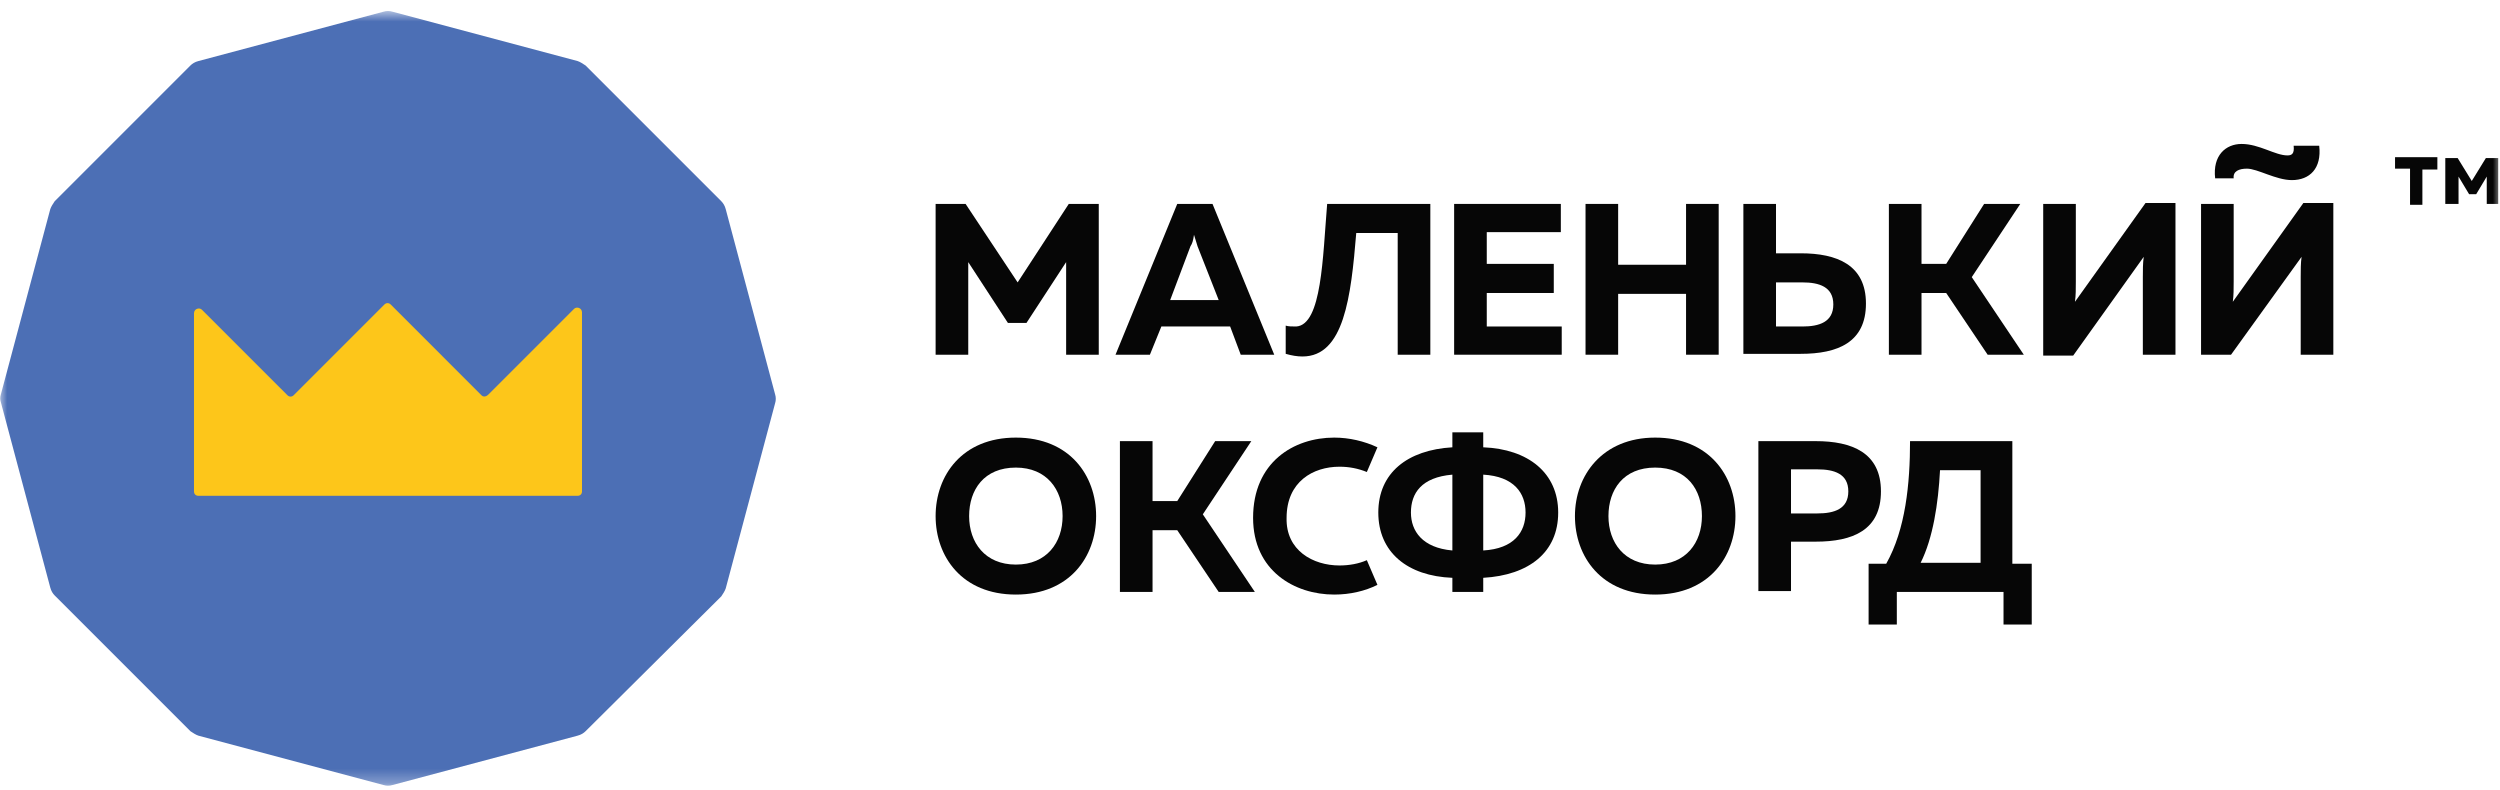 <?xml version="1.0" encoding="UTF-8"?> <svg xmlns="http://www.w3.org/2000/svg" width="174" height="55" viewBox="0 0 174 55" fill="none"> <g clip-path="url(#clip0_203_53)"> <mask id="mask0_203_53" style="mask-type:luminance" maskUnits="userSpaceOnUse" x="0" y="0" width="174" height="55"> <path d="M174 0.751H0V54.7H174V0.751Z" fill="white"></path> </mask> <g mask="url(#mask0_203_53)"> <path d="M76.474 14.193V24.688H74.203V18.243L71.441 22.478H70.152L67.39 18.243V24.688H65.119V14.193H67.206L70.827 19.655L74.387 14.193H76.474Z" fill="#060606"></path> <path d="M77.64 24.688L81.936 14.193H84.391L88.687 24.688H86.355L85.618 22.724H80.831L80.033 24.688H77.64ZM81.445 20.883H84.821L83.348 17.139C83.286 16.954 83.225 16.709 83.102 16.341C83.041 16.77 82.979 16.954 82.857 17.139L81.445 20.883Z" fill="#060606"></path> <path d="M99.551 14.193V24.688H97.28V16.218H94.395C94.027 20.698 93.536 24.811 90.651 24.811C90.283 24.811 89.915 24.749 89.485 24.627V22.663C89.669 22.724 89.915 22.724 90.222 22.724C92.002 22.601 92.063 17.875 92.37 14.193H99.551Z" fill="#060606"></path> <path d="M108.634 14.193V16.157H103.479V18.366H108.143V20.392H103.479V22.724H108.696V24.688H101.208V14.193H108.634Z" fill="#060606"></path> <path d="M119.62 14.193V24.688H117.349V20.453H112.623V24.688H110.353V14.193H112.623V18.427H117.349V14.193H119.62Z" fill="#060606"></path> <path d="M121.339 24.688V14.193H123.61V17.63H125.328C127.845 17.63 129.87 18.427 129.87 21.128C129.87 23.829 127.906 24.627 125.328 24.627H121.339V24.688ZM123.61 22.724H125.451C126.617 22.724 127.599 22.417 127.599 21.189C127.599 19.962 126.617 19.655 125.451 19.655H123.61V22.724Z" fill="#060606"></path> <path d="M131.466 24.688V14.193H133.737V18.366H135.455L138.094 14.193H140.611L137.235 19.287L140.856 24.688H138.34L135.455 20.392H133.737V24.688H131.466Z" fill="#060606"></path> <path d="M149.142 24.688V19.287C149.142 18.796 149.142 18.305 149.204 17.875L144.294 24.749H142.207V14.193H144.478V19.594C144.478 20.085 144.478 20.576 144.417 21.005L149.327 14.131H151.413V24.688H149.142Z" fill="#060606"></path> <path d="M160.129 24.688V19.287C160.129 18.796 160.129 18.305 160.19 17.875L155.28 24.688H153.193V14.193H155.464V19.594C155.464 20.085 155.464 20.576 155.403 21.005L160.313 14.131H162.4V24.688H160.129Z" fill="#060606"></path> <path d="M167.739 14.193V11.738H166.695V10.94H169.641V11.799H168.598V14.254H167.739V14.193Z" fill="#060606"></path> <path d="M170.193 14.193V11.001H171.053L172.035 12.597L173.017 11.001H173.876V14.193H173.078V12.29L172.342 13.518H171.851L171.114 12.29V14.193H170.193Z" fill="#060606"></path> <path d="M70.704 30.457C74.448 30.457 76.29 33.096 76.29 35.92C76.29 38.743 74.448 41.382 70.704 41.382C66.96 41.382 65.119 38.743 65.119 35.92C65.119 33.096 66.96 30.457 70.704 30.457ZM70.704 32.544C68.495 32.544 67.451 34.078 67.451 35.92C67.451 37.761 68.556 39.295 70.704 39.295C72.853 39.295 73.957 37.761 73.957 35.92C73.957 34.078 72.853 32.544 70.704 32.544Z" fill="#060606"></path> <path d="M77.946 41.198V30.703H80.217V34.876H81.936L84.575 30.703H87.091L83.716 35.797L87.337 41.198H84.82L81.936 36.902H80.217V41.198H77.946Z" fill="#060606"></path> <path d="M115.201 30.457C118.945 30.457 120.787 33.096 120.787 35.92C120.787 38.743 118.945 41.382 115.201 41.382C111.457 41.382 109.616 38.743 109.616 35.92C109.616 33.096 111.519 30.457 115.201 30.457ZM115.201 32.544C112.992 32.544 111.948 34.078 111.948 35.92C111.948 37.761 113.053 39.295 115.201 39.295C117.35 39.295 118.454 37.761 118.454 35.92C118.454 34.078 117.411 32.544 115.201 32.544Z" fill="#060606"></path> <path d="M126.372 30.703C128.889 30.703 130.914 31.5 130.914 34.201C130.914 36.902 128.95 37.699 126.372 37.699H124.654V41.136H122.383V30.703H126.372ZM126.495 32.667H124.654V35.735H126.495C127.661 35.735 128.643 35.429 128.643 34.201C128.643 32.974 127.661 32.667 126.495 32.667Z" fill="#060606"></path> <path d="M130.055 43.469V39.234H131.282C132.632 36.84 132.939 33.649 132.939 30.703H140.059V39.234H141.409V43.469H139.445V41.198H132.019V43.469H130.055ZM133.676 39.172H137.849V32.728H135.026C134.903 35.06 134.535 37.454 133.676 39.172Z" fill="#060606"></path> <path d="M159.515 12.535C158.41 12.535 157.121 11.738 156.384 11.738C155.832 11.738 155.402 11.922 155.464 12.413H154.175C153.991 10.817 154.911 10.019 156.016 10.019C157.244 10.019 158.348 10.817 159.208 10.817C159.515 10.817 159.699 10.694 159.637 10.142H161.417C161.601 11.738 160.742 12.535 159.515 12.535Z" fill="#060606"></path> <path d="M95.132 38.988C94.58 39.234 93.905 39.357 93.23 39.357C91.388 39.357 89.486 38.313 89.547 36.042C89.547 33.526 91.388 32.483 93.23 32.483C93.905 32.483 94.519 32.605 95.132 32.851L95.869 31.132C94.948 30.703 93.905 30.457 92.861 30.457C90.038 30.457 87.215 32.176 87.215 36.042C87.215 39.725 90.1 41.382 92.861 41.382C93.966 41.382 95.01 41.136 95.869 40.707L95.132 38.988Z" fill="#060606"></path> <path d="M103.233 30.089V31.132C106.364 31.255 108.45 32.912 108.45 35.674C108.45 38.436 106.425 40.032 103.233 40.216V41.198H101.085V40.216C97.955 40.093 95.93 38.436 95.93 35.674C95.93 32.912 97.955 31.316 101.085 31.132V30.089H103.233ZM103.233 33.035V38.313C105.382 38.19 106.179 37.024 106.179 35.674C106.179 34.324 105.382 33.158 103.233 33.035ZM101.085 33.035C98.937 33.219 98.201 34.324 98.201 35.674C98.201 36.963 98.999 38.129 101.085 38.313V33.035Z" fill="#060606"></path> <path d="M0.061 27.449L3.498 14.56C3.559 14.376 3.682 14.192 3.805 14.008L13.256 4.556C13.379 4.433 13.563 4.311 13.809 4.249L26.698 0.812C26.882 0.751 27.127 0.751 27.311 0.812L40.2 4.249C40.384 4.311 40.569 4.433 40.753 4.556L50.205 14.008C50.327 14.131 50.45 14.315 50.511 14.56L53.948 27.449C54.01 27.633 54.01 27.879 53.948 28.063L50.511 40.952C50.45 41.136 50.327 41.32 50.205 41.504L40.753 50.895C40.63 51.017 40.446 51.14 40.2 51.202L27.311 54.639C27.127 54.7 26.882 54.7 26.698 54.639L13.809 51.202C13.625 51.14 13.441 51.017 13.256 50.895L3.805 41.443C3.682 41.32 3.559 41.136 3.498 40.891L0.061 28.002C-0.001 27.817 -0.001 27.633 0.061 27.449Z" fill="#4C6FB5"></path> <path d="M33.51 27.511L27.189 21.189C27.066 21.067 26.882 21.067 26.759 21.189L20.437 27.511C20.315 27.634 20.131 27.634 20.008 27.511L14.054 21.558C13.87 21.373 13.502 21.496 13.502 21.803V34.201C13.502 34.385 13.625 34.508 13.809 34.508H27.005H40.2C40.384 34.508 40.507 34.385 40.507 34.201V21.742C40.507 21.435 40.139 21.312 39.955 21.496L34.001 27.45C33.817 27.634 33.633 27.634 33.51 27.511Z" fill="#FDC61A"></path> </g> </g> <defs> <clipPath id="clip0_203_53"> <rect width="174" height="55" fill="white"></rect> </clipPath> </defs> </svg> 